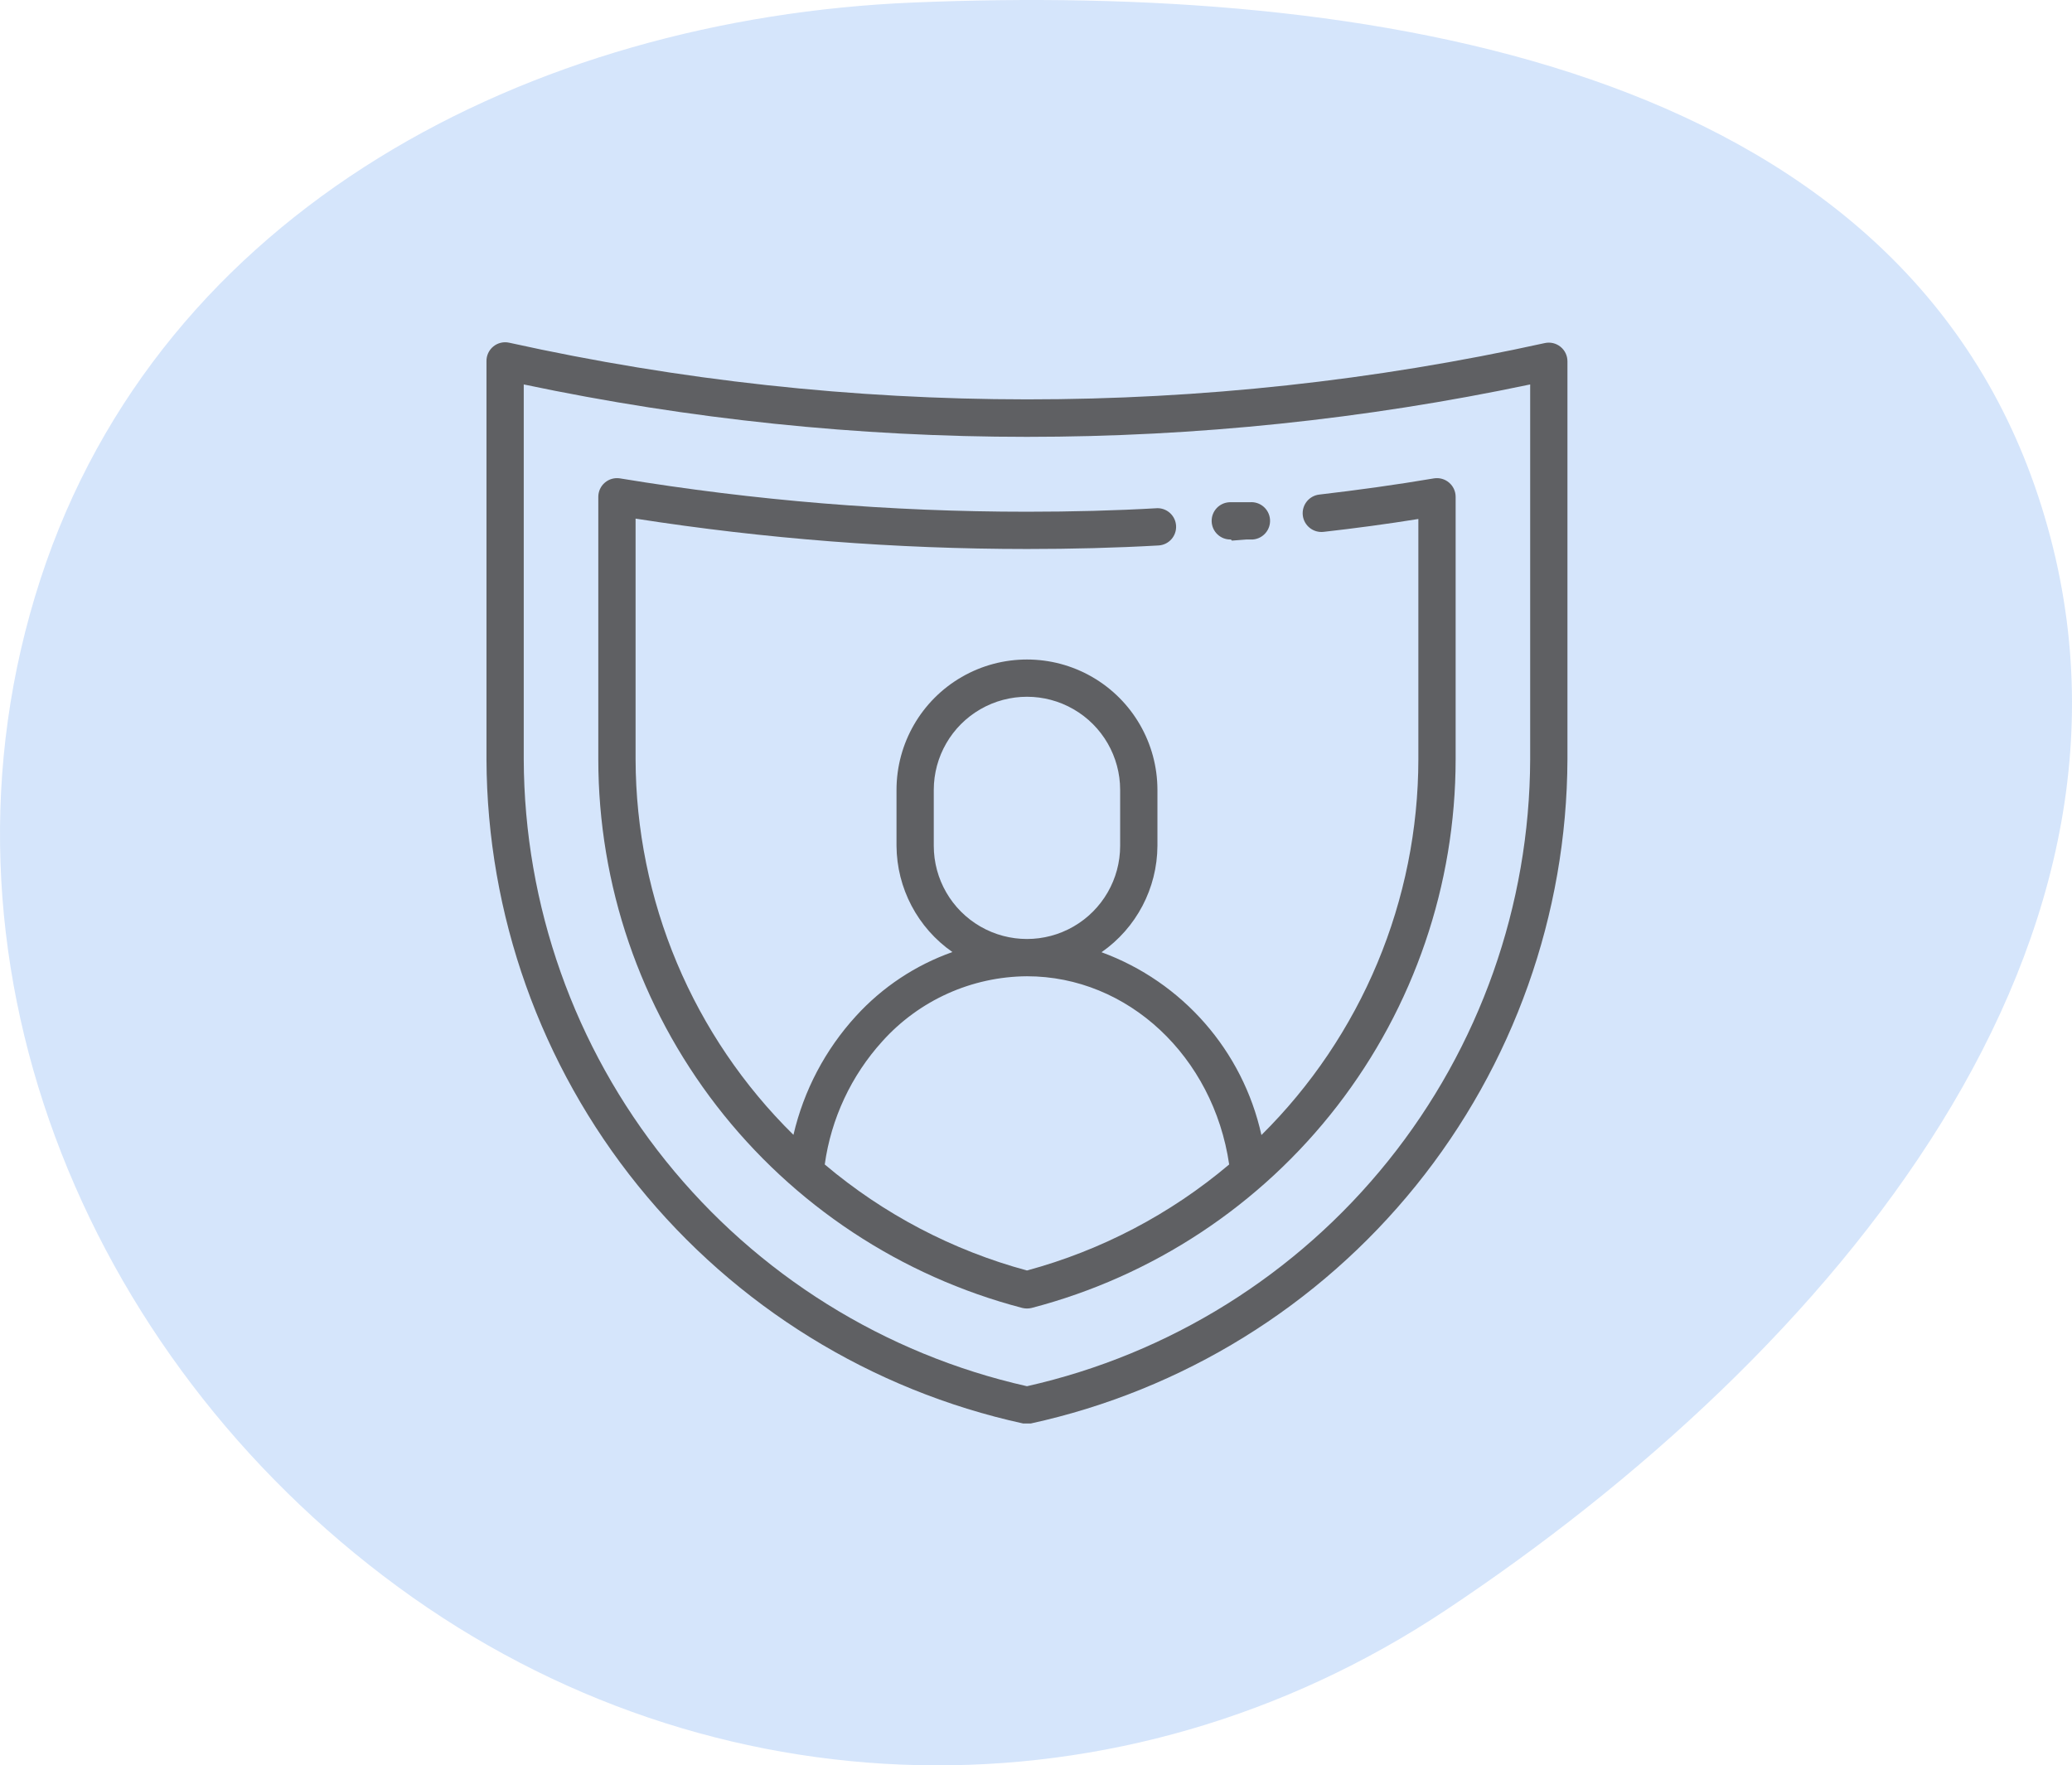 <?xml version="1.0" encoding="UTF-8"?> <svg xmlns="http://www.w3.org/2000/svg" width="460" height="392" viewBox="0 0 460 392" fill="none"> <path fill-rule="evenodd" clip-rule="evenodd" d="M202.777 0.56C302.975 -3.604 420.583 13.767 452.509 110.215C485.01 208.402 406.334 300.78 320.947 357.553C249.23 405.237 157.811 403.333 88.331 352.354C18.351 301.009 -18.103 211.852 8.965 128.649C35.682 46.524 117.607 4.1 202.777 0.56Z" fill="#D5E5FB"></path> <path d="M346.455 77.011C345.472 76.211 344.175 75.906 342.938 76.183C267.216 92.873 188.761 92.845 113.049 76.1C111.812 75.823 110.515 76.128 109.532 76.928C108.537 77.735 107.972 78.958 108.001 80.238V168.618C108.127 203.083 119.997 236.471 141.653 263.283C163.309 290.093 193.456 308.718 227.125 316.084H228.861C262.528 308.716 292.676 290.091 314.333 263.283C335.99 236.473 347.859 203.086 347.985 168.618V80.238C347.989 78.986 347.427 77.8 346.454 77.011L346.455 77.011ZM339.71 168.616C339.603 201.039 328.492 232.464 308.198 257.753C287.903 283.039 259.624 300.689 227.993 307.812C196.362 300.691 168.085 283.041 147.789 257.753C127.494 232.467 116.383 201.041 116.276 168.616V85.367C189.945 100.882 266.04 100.882 339.71 85.367L339.71 168.616Z" fill="#5F6063"></path> <path d="M273.509 120.045L276.696 119.797H278.144V119.795C280.429 119.612 282.134 117.612 281.951 115.327C281.768 113.041 279.768 111.336 277.481 111.519H273.012C270.727 111.589 268.93 113.496 268.998 115.783C269.068 118.068 270.975 119.865 273.261 119.795L273.509 120.045Z" fill="#5F6063"></path> <path d="M137.627 106.222C136.425 106.032 135.198 106.379 134.276 107.173C133.356 107.96 132.828 109.109 132.828 110.319V168.62C132.839 196.475 142.084 223.539 159.117 245.58C176.15 267.621 200.008 283.394 226.961 290.431C227.64 290.596 228.35 290.596 229.029 290.431C255.981 283.394 279.84 267.621 296.873 245.58C313.906 223.539 323.15 196.472 323.162 168.62V110.319C323.162 109.109 322.633 107.96 321.714 107.173C320.792 106.379 319.565 106.032 318.363 106.222C310.088 107.629 301.398 108.828 292.876 109.822H292.874C290.589 110.095 288.96 112.172 289.233 114.457C289.507 116.742 291.583 118.371 293.868 118.097C300.861 117.31 307.936 116.359 314.887 115.242V168.62C314.87 184.136 311.781 199.493 305.802 213.809C299.823 228.126 291.071 241.117 280.047 252.036C275.911 233.337 262.528 218.035 244.546 211.444C252.282 206.058 256.913 197.245 256.959 187.819V175.406C256.959 165.058 251.438 155.497 242.478 150.323C233.517 145.15 222.474 145.15 213.514 150.323C204.553 155.497 199.032 165.058 199.032 175.406V187.819C199.093 197.23 203.722 206.027 211.445 211.404C203.255 214.302 195.909 219.177 190.053 225.596C183.226 233.054 178.438 242.146 176.152 251.993C165.089 241.104 156.295 228.128 150.28 213.816C144.264 199.506 141.146 184.143 141.105 168.62V115.161C169.853 119.643 198.9 121.898 227.996 121.905C237.886 121.905 247.733 121.658 257.25 121.118C259.52 120.963 261.24 119.003 261.097 116.733C260.966 114.544 259.15 112.839 256.96 112.843C247.65 113.381 237.967 113.63 227.996 113.63C197.723 113.63 167.501 111.153 137.63 106.223L137.627 106.222ZM207.305 187.817V175.404C207.305 168.013 211.249 161.182 217.649 157.488C224.05 153.792 231.937 153.792 238.338 157.488C244.738 161.182 248.682 168.013 248.682 175.404V187.817C248.682 195.207 244.738 202.038 238.338 205.732C231.937 209.429 224.05 209.429 217.649 205.732C211.249 202.038 207.305 195.207 207.305 187.817ZM195.886 231.221C204.076 222.1 215.736 216.858 227.993 216.78C250.42 216.78 269.37 234.613 272.887 258.57C259.826 269.609 244.5 277.646 227.993 282.114C211.487 277.646 196.161 269.609 183.1 258.57C184.52 248.378 188.974 238.846 195.886 231.221H195.886Z" fill="#5F6063"></path> </svg> 